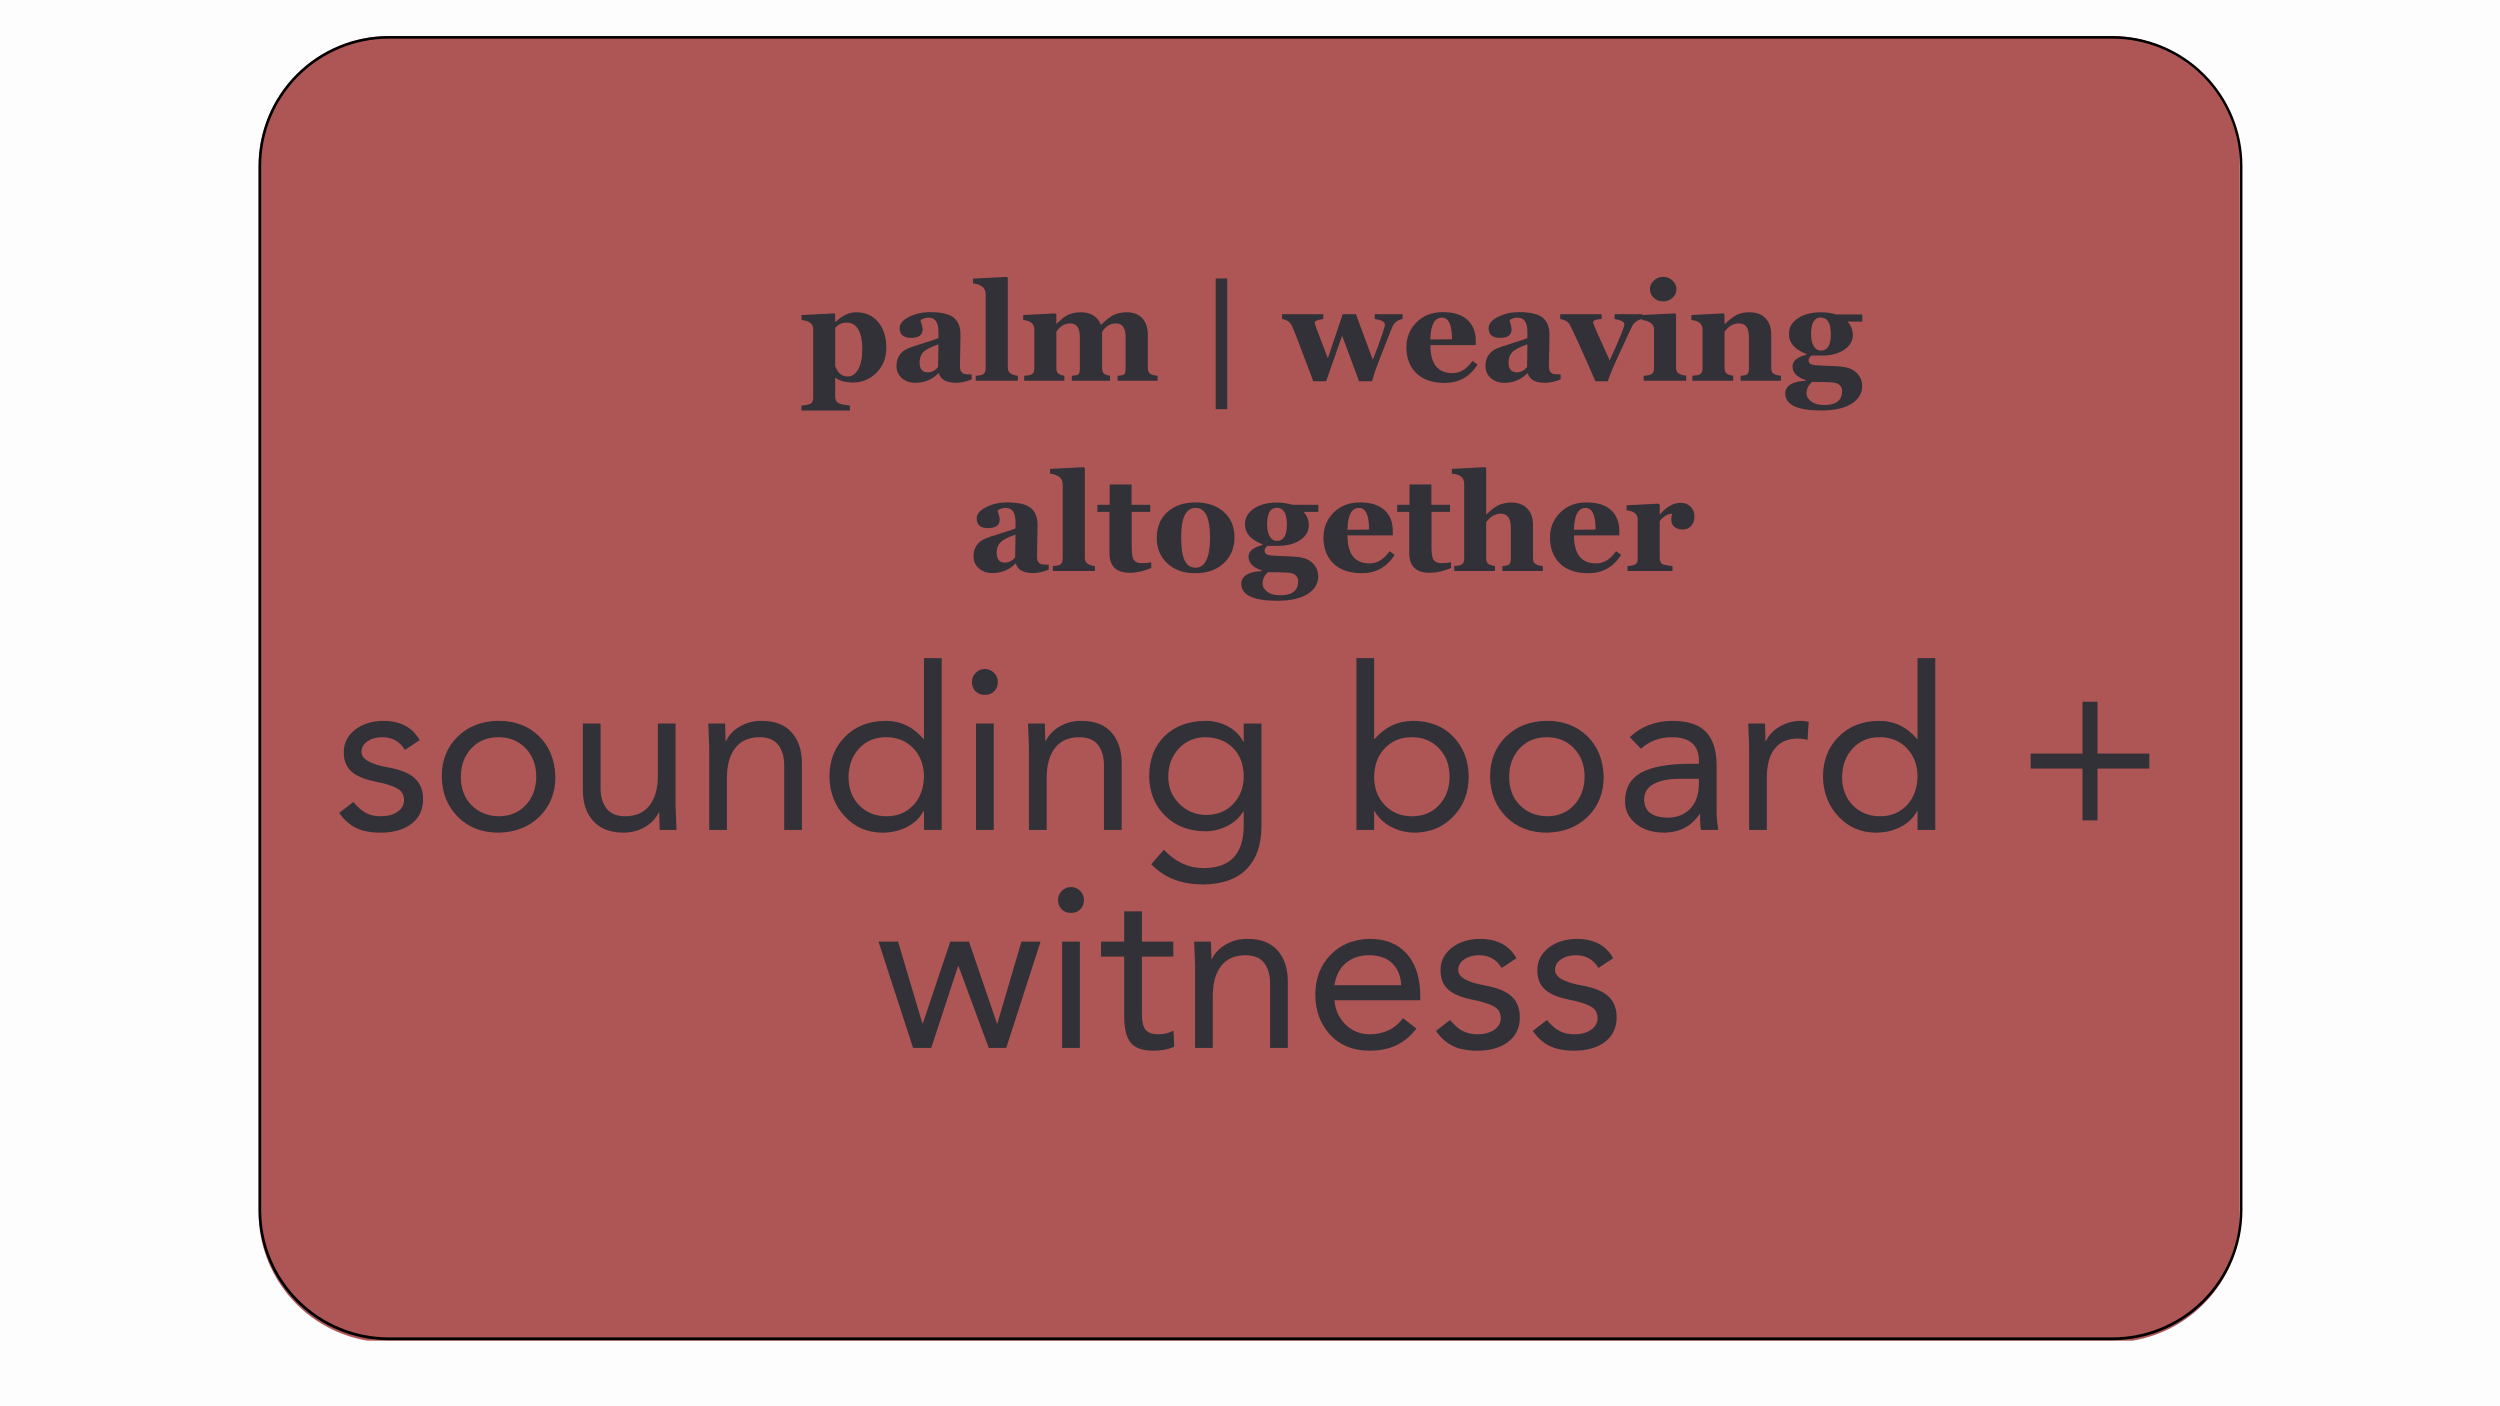 <svg xmlns="http://www.w3.org/2000/svg" xmlns:xlink="http://www.w3.org/1999/xlink" width="1920" zoomAndPan="magnify" viewBox="0 0 1440 810" height="1080" preserveAspectRatio="xMidYMid meet" version="1.0"><defs><g/><clipPath id="92fafd48fd"><path d="M 148.926 20.773 L 1291 20.773 L 1291 773 L 148.926 773 Z M 148.926 20.773 " clip-rule="nonzero"/></clipPath><clipPath id="6445098351"><path d="M 223.926 20.773 L 1216.074 20.773 C 1235.965 20.773 1255.043 28.676 1269.109 42.738 C 1283.172 56.805 1291.074 75.883 1291.074 95.773 L 1291.074 698.246 C 1291.074 718.137 1283.172 737.211 1269.109 751.277 C 1255.043 765.344 1235.965 773.242 1216.074 773.242 L 223.926 773.242 C 204.035 773.242 184.957 765.344 170.891 751.277 C 156.828 737.211 148.926 718.137 148.926 698.246 L 148.926 95.773 C 148.926 75.883 156.828 56.805 170.891 42.738 C 184.957 28.676 204.035 20.773 223.926 20.773 " clip-rule="nonzero"/></clipPath><clipPath id="c370f60d61"><path d="M 148.934 20.773 L 1291.652 20.773 L 1291.652 771.957 L 148.934 771.957 Z M 148.934 20.773 " clip-rule="nonzero"/></clipPath><clipPath id="81cd69dec9"><path d="M 223.969 20.773 L 1216.605 20.773 C 1236.508 20.773 1255.594 28.66 1269.664 42.703 C 1283.738 56.742 1291.645 75.789 1291.645 95.645 L 1291.645 697.086 C 1291.645 716.941 1283.738 735.984 1269.664 750.027 C 1255.594 764.066 1236.508 771.957 1216.605 771.957 L 223.969 771.957 C 204.066 771.957 184.98 764.066 170.91 750.027 C 156.84 735.984 148.934 716.941 148.934 697.086 L 148.934 95.645 C 148.934 75.789 156.84 56.742 170.91 42.703 C 184.98 28.66 204.066 20.773 223.969 20.773 " clip-rule="nonzero"/></clipPath></defs><rect x="-144" width="1728" fill="#ffffff" y="-81" height="972" fill-opacity="1"/><rect x="-144" width="1728" fill="#fdfdfd" y="-81" height="972" fill-opacity="1"/><g clip-path="url(#92fafd48fd)"><g clip-path="url(#6445098351)"><path fill="#ae5656" d="M 148.926 20.773 L 1290.121 20.773 L 1290.121 772.238 L 148.926 772.238 Z M 148.926 20.773 " fill-opacity="1" fill-rule="nonzero"/></g></g><g clip-path="url(#c370f60d61)"><g clip-path="url(#81cd69dec9)"><path stroke-linecap="butt" transform="matrix(2.902, 0, 0, 2.895, 148.932, 20.773)" fill="none" stroke-linejoin="miter" d="M 25.858 0 L 367.933 0 C 374.791 0 381.368 2.724 386.217 7.574 C 391.067 12.423 393.792 19.001 393.792 25.859 L 393.792 233.579 C 393.792 240.437 391.067 247.014 386.217 251.864 C 381.368 256.713 374.791 259.438 367.933 259.438 L 25.858 259.438 C 19 259.438 12.423 256.713 7.574 251.864 C 2.725 247.014 0 240.437 0 233.579 L 0 25.859 C 0 19.001 2.725 12.423 7.574 7.574 C 12.423 2.724 19 0 25.858 0 " stroke="#000000" stroke-width="1.034" stroke-opacity="1" stroke-miterlimit="4"/></g></g><g fill="#313137" fill-opacity="1"><g transform="translate(192.516, 478.035)"><g><path d="M 28.406 -62.828 C 38.176 -62.742 45.113 -59.035 49.219 -51.703 L 40.719 -46.078 C 37.75 -50.961 33.426 -53.406 27.75 -53.406 C 24.344 -53.406 21.484 -52.617 19.172 -51.047 C 16.859 -49.484 15.703 -47.438 15.703 -44.906 C 15.703 -40.801 20.812 -37.832 31.031 -36 C 38.352 -34.688 43.539 -32.547 46.594 -29.578 C 49.656 -26.617 51.188 -22.648 51.188 -17.672 C 51.188 -11.648 48.957 -6.938 44.5 -3.531 C 40.051 -0.125 34.117 1.578 26.703 1.578 C 20.941 1.578 16.207 0.66 12.5 -1.172 C 8.789 -3.004 5.582 -5.883 2.875 -9.812 L 11 -16.094 C 13.531 -13.039 16.016 -10.906 18.453 -9.688 C 20.898 -8.469 23.648 -7.859 26.703 -7.859 C 30.629 -7.859 33.859 -8.707 36.391 -10.406 C 38.922 -12.102 40.188 -14.395 40.188 -17.281 C 40.188 -20.25 38.852 -22.473 36.188 -23.953 C 33.531 -25.441 29.102 -26.797 22.906 -28.016 C 16.801 -29.328 12.375 -31.289 9.625 -33.906 C 6.875 -36.52 5.5 -40.141 5.5 -44.766 C 5.5 -49.922 7.613 -54.195 11.844 -57.594 C 16.082 -61 21.602 -62.742 28.406 -62.828 Z M 28.406 -62.828 "/></g></g></g><g fill="#313137" fill-opacity="1"><g transform="translate(248.279, 478.035)"><g><path d="M 38.875 -62.828 C 48.383 -62.828 56.148 -59.879 62.172 -53.984 C 68.203 -48.098 71.348 -40.312 71.609 -30.625 C 71.609 -21.289 68.551 -13.633 62.438 -7.656 C 56.332 -1.676 48.477 1.398 38.875 1.578 C 29.281 1.578 21.473 -1.453 15.453 -7.516 C 9.43 -13.586 6.332 -21.289 6.156 -30.625 C 6.156 -40.051 9.207 -47.754 15.312 -53.734 C 21.426 -59.711 29.281 -62.742 38.875 -62.828 Z M 17.156 -30.625 C 17.156 -23.906 19.18 -18.473 23.234 -14.328 C 27.297 -10.18 32.508 -8.023 38.875 -7.859 C 45.25 -7.859 50.441 -9.973 54.453 -14.203 C 58.473 -18.43 60.523 -23.906 60.609 -30.625 C 60.609 -37.258 58.578 -42.711 54.516 -46.984 C 50.461 -51.266 45.207 -53.406 38.75 -53.406 C 32.469 -53.406 27.316 -51.289 23.297 -47.062 C 19.285 -42.832 17.238 -37.352 17.156 -30.625 Z M 17.156 -30.625 "/></g></g></g><g fill="#313137" fill-opacity="1"><g transform="translate(326.033, 478.035)"><g><path d="M 19.891 -61.266 L 19.891 -24.094 C 19.891 -19.375 21.004 -15.508 23.234 -12.5 C 25.461 -9.488 29.02 -7.941 33.906 -7.859 C 40.188 -7.859 44.922 -9.953 48.109 -14.141 C 51.297 -18.328 52.891 -23.91 52.891 -30.891 L 52.891 -61.266 L 63.094 -61.266 L 63.094 -13.609 C 63.188 -11.172 63.363 -6.633 63.625 0 L 53.938 0 C 53.844 -4.188 53.754 -7.547 53.672 -10.078 L 53.406 -10.078 C 51.832 -6.672 49.191 -3.875 45.484 -1.688 C 41.773 0.488 37.566 1.578 32.859 1.578 C 25.348 1.484 19.609 -0.766 15.641 -5.172 C 11.672 -9.578 9.688 -15.488 9.688 -22.906 L 9.688 -61.266 Z M 19.891 -61.266 "/></g></g></g><g fill="#313137" fill-opacity="1"><g transform="translate(398.813, 478.035)"><g><path d="M 39.797 -62.828 C 47.473 -62.828 53.273 -60.602 57.203 -56.156 C 61.129 -51.707 63.094 -45.773 63.094 -38.359 L 63.094 0 L 52.891 0 L 52.891 -37.172 C 52.891 -41.891 51.797 -45.754 49.609 -48.766 C 47.43 -51.773 43.852 -53.32 38.875 -53.406 C 32.594 -53.406 27.859 -51.332 24.672 -47.188 C 21.484 -43.039 19.891 -37.305 19.891 -29.984 L 19.891 0 L 9.688 0 L 9.688 -47.656 C 9.688 -48.082 9.508 -52.617 9.156 -61.266 L 18.844 -61.266 C 19.02 -55.148 19.109 -51.789 19.109 -51.188 L 19.375 -51.188 C 21.031 -54.676 23.711 -57.488 27.422 -59.625 C 31.129 -61.758 35.254 -62.828 39.797 -62.828 Z M 39.797 -62.828 "/></g></g></g><g fill="#313137" fill-opacity="1"><g transform="translate(471.593, 478.035)"><g><path d="M 70.828 -98.969 L 70.828 0 L 60.609 0 L 60.609 -10.859 L 60.344 -10.859 C 58.25 -6.93 55.062 -3.875 50.781 -1.688 C 46.508 0.488 41.844 1.578 36.781 1.578 C 28.145 1.578 20.926 -1.5 15.125 -7.656 C 9.32 -13.812 6.332 -21.469 6.156 -30.625 C 6.156 -39.969 9.145 -47.648 15.125 -53.672 C 21.102 -59.691 28.848 -62.742 38.359 -62.828 C 47.172 -62.828 54.5 -59.336 60.344 -52.359 L 60.609 -52.359 L 60.609 -98.969 Z M 17.156 -30.625 C 17.156 -23.906 19.18 -18.453 23.234 -14.266 C 27.297 -10.078 32.508 -7.941 38.875 -7.859 C 45.25 -7.859 50.422 -9.953 54.391 -14.141 C 58.359 -18.328 60.43 -23.82 60.609 -30.625 C 60.609 -37.258 58.578 -42.711 54.516 -46.984 C 50.461 -51.266 45.207 -53.406 38.75 -53.406 C 32.469 -53.406 27.336 -51.289 23.359 -47.062 C 19.391 -42.832 17.32 -37.352 17.156 -30.625 Z M 17.156 -30.625 "/></g></g></g><g fill="#313137" fill-opacity="1"><g transform="translate(551.572, 478.035)"><g><path d="M 15.703 -92.688 C 17.711 -92.688 19.457 -91.961 20.938 -90.516 C 22.426 -89.078 23.172 -87.312 23.172 -85.219 C 23.172 -83.039 22.473 -81.254 21.078 -79.859 C 19.68 -78.461 17.891 -77.766 15.703 -77.766 C 13.523 -77.766 11.738 -78.461 10.344 -79.859 C 8.945 -81.254 8.25 -83.039 8.25 -85.219 C 8.25 -87.312 8.988 -89.078 10.469 -90.516 C 11.957 -91.961 13.703 -92.688 15.703 -92.688 Z M 20.812 -61.266 L 20.812 0 L 10.609 0 L 10.609 -61.266 Z M 20.812 -61.266 "/></g></g></g><g fill="#313137" fill-opacity="1"><g transform="translate(582.988, 478.035)"><g><path d="M 39.797 -62.828 C 47.473 -62.828 53.273 -60.602 57.203 -56.156 C 61.129 -51.707 63.094 -45.773 63.094 -38.359 L 63.094 0 L 52.891 0 L 52.891 -37.172 C 52.891 -41.891 51.797 -45.754 49.609 -48.766 C 47.43 -51.773 43.852 -53.32 38.875 -53.406 C 32.594 -53.406 27.859 -51.332 24.672 -47.188 C 21.484 -43.039 19.891 -37.305 19.891 -29.984 L 19.891 0 L 9.688 0 L 9.688 -47.656 C 9.688 -48.082 9.508 -52.617 9.156 -61.266 L 18.844 -61.266 C 19.02 -55.148 19.109 -51.789 19.109 -51.188 L 19.375 -51.188 C 21.031 -54.676 23.711 -57.488 27.422 -59.625 C 31.129 -61.758 35.254 -62.828 39.797 -62.828 Z M 39.797 -62.828 "/></g></g></g><g fill="#313137" fill-opacity="1"><g transform="translate(655.768, 478.035)"><g><path d="M 38.625 -62.828 C 43.332 -62.828 47.672 -61.738 51.641 -59.562 C 55.609 -57.383 58.508 -54.461 60.344 -50.797 L 60.609 -50.797 L 60.609 -61.266 L 70.828 -61.266 L 70.828 -2.094 C 70.828 8.375 68.031 16.531 62.438 22.375 C 56.852 28.227 48.52 31.242 37.438 31.422 C 31.414 31.422 25.961 30.547 21.078 28.797 C 16.191 27.055 11.609 24.047 7.328 19.766 L 14.656 11.391 C 21.207 18.461 28.801 22 37.438 22 C 52.883 22 60.609 13.789 60.609 -2.625 L 60.609 -10.609 L 60.344 -10.609 C 58.07 -6.941 54.93 -4.125 50.922 -2.156 C 46.91 -0.195 42.812 0.781 38.625 0.781 C 29.195 0.781 21.473 -2.16 15.453 -8.047 C 9.43 -13.941 6.332 -21.469 6.156 -30.625 C 6.156 -40.488 9.117 -48.301 15.047 -54.062 C 20.984 -59.82 28.844 -62.742 38.625 -62.828 Z M 17.156 -30.625 C 17.156 -24.52 19.25 -19.348 23.438 -15.109 C 27.625 -10.879 32.727 -8.723 38.75 -8.641 C 45.383 -8.641 50.688 -10.773 54.656 -15.047 C 58.625 -19.328 60.609 -24.609 60.609 -30.891 C 60.609 -37.609 58.578 -43.02 54.516 -47.125 C 50.461 -51.227 45.164 -53.32 38.625 -53.406 C 32.426 -53.406 27.297 -51.223 23.234 -46.859 C 19.18 -42.492 17.156 -37.082 17.156 -30.625 Z M 17.156 -30.625 "/></g></g></g><g fill="#313137" fill-opacity="1"><g transform="translate(735.747, 478.035)"><g/></g></g><g fill="#313137" fill-opacity="1"><g transform="translate(772.137, 478.035)"><g><path d="M 19.375 -98.969 L 19.375 -52.359 L 19.641 -52.359 C 25.566 -59.254 32.895 -62.742 41.625 -62.828 C 51.312 -62.828 59.078 -59.797 64.922 -53.734 C 70.773 -47.672 73.742 -39.969 73.828 -30.625 C 73.828 -21.551 70.906 -13.957 65.062 -7.844 C 59.219 -1.738 51.93 1.398 43.203 1.578 C 37.961 1.578 33.223 0.441 28.984 -1.828 C 24.754 -4.098 21.641 -7.109 19.641 -10.859 L 19.375 -10.859 L 19.375 0 L 9.156 0 L 9.156 -98.969 Z M 19.375 -30.625 C 19.375 -23.906 21.445 -18.43 25.594 -14.203 C 29.738 -9.973 34.91 -7.859 41.109 -7.859 C 47.473 -7.859 52.66 -9.973 56.672 -14.203 C 60.691 -18.43 62.742 -23.906 62.828 -30.625 C 62.828 -37.258 60.797 -42.711 56.734 -46.984 C 52.68 -51.266 47.426 -53.406 40.969 -53.406 C 34.688 -53.406 29.535 -51.289 25.516 -47.062 C 21.504 -42.832 19.457 -37.352 19.375 -30.625 Z M 19.375 -30.625 "/></g></g></g><g fill="#313137" fill-opacity="1"><g transform="translate(852.117, 478.035)"><g><path d="M 38.875 -62.828 C 48.383 -62.828 56.148 -59.879 62.172 -53.984 C 68.203 -48.098 71.348 -40.312 71.609 -30.625 C 71.609 -21.289 68.551 -13.633 62.438 -7.656 C 56.332 -1.676 48.477 1.398 38.875 1.578 C 29.281 1.578 21.473 -1.453 15.453 -7.516 C 9.43 -13.586 6.332 -21.289 6.156 -30.625 C 6.156 -40.051 9.207 -47.754 15.312 -53.734 C 21.426 -59.711 29.281 -62.742 38.875 -62.828 Z M 17.156 -30.625 C 17.156 -23.906 19.18 -18.473 23.234 -14.328 C 27.297 -10.18 32.508 -8.023 38.875 -7.859 C 45.25 -7.859 50.441 -9.973 54.453 -14.203 C 58.473 -18.43 60.523 -23.906 60.609 -30.625 C 60.609 -37.258 58.578 -42.711 54.516 -46.984 C 50.461 -51.266 45.207 -53.406 38.75 -53.406 C 32.469 -53.406 27.316 -51.289 23.297 -47.062 C 19.285 -42.832 17.238 -37.352 17.156 -30.625 Z M 17.156 -30.625 "/></g></g></g><g fill="#313137" fill-opacity="1"><g transform="translate(929.871, 478.035)"><g><path d="M 33.25 -62.828 C 42.156 -62.828 48.633 -60.734 52.688 -56.547 C 56.75 -52.359 58.82 -46.031 58.906 -37.562 L 58.906 -10.078 C 58.906 -7.461 59.211 -4.102 59.828 0 L 50 0 C 49.57 -0.781 49.359 -3.832 49.359 -9.156 L 49.094 -9.156 C 44.469 -2.176 37.75 1.398 28.938 1.578 C 22.207 1.578 16.727 -0.102 12.5 -3.469 C 8.27 -6.832 6.156 -11.219 6.156 -16.625 C 6.156 -24.039 9.207 -29.473 15.312 -32.922 C 21.426 -36.367 30.984 -38.094 43.984 -38.094 L 48.703 -38.094 L 48.703 -39.797 C 48.703 -48.691 43.641 -53.227 33.516 -53.406 C 26.18 -53.406 20.113 -51.18 15.312 -46.734 L 8.906 -53.406 C 15.188 -59.52 23.301 -62.66 33.25 -62.828 Z M 17.156 -17.672 C 17.156 -10.773 21.645 -7.238 30.625 -7.062 C 35.957 -7.062 40.301 -8.766 43.656 -12.172 C 47.02 -15.578 48.703 -20.551 48.703 -27.094 L 48.703 -29.453 L 37.438 -29.453 C 31.414 -29.453 26.551 -28.488 22.844 -26.562 C 19.133 -24.645 17.238 -21.68 17.156 -17.672 Z M 17.156 -17.672 "/></g></g></g><g fill="#313137" fill-opacity="1"><g transform="translate(997.808, 478.035)"><g><path d="M 39.797 -62.828 C 41.367 -62.828 42.766 -62.613 43.984 -62.188 L 43.328 -51.844 C 41.41 -52.363 39.578 -52.625 37.828 -52.625 C 31.898 -52.625 27.426 -50.68 24.406 -46.797 C 21.395 -42.91 19.891 -37.438 19.891 -30.375 L 19.891 0 L 9.688 0 L 9.688 -47.656 C 9.688 -48.875 9.508 -53.41 9.156 -61.266 L 18.844 -61.266 C 19.02 -55.148 19.109 -51.789 19.109 -51.188 L 19.375 -51.188 C 21.031 -54.676 23.711 -57.488 27.422 -59.625 C 31.129 -61.758 35.254 -62.828 39.797 -62.828 Z M 39.797 -62.828 "/></g></g></g><g fill="#313137" fill-opacity="1"><g transform="translate(1043.884, 478.035)"><g><path d="M 70.828 -98.969 L 70.828 0 L 60.609 0 L 60.609 -10.859 L 60.344 -10.859 C 58.25 -6.93 55.062 -3.875 50.781 -1.688 C 46.508 0.488 41.844 1.578 36.781 1.578 C 28.145 1.578 20.926 -1.5 15.125 -7.656 C 9.32 -13.812 6.332 -21.469 6.156 -30.625 C 6.156 -39.969 9.145 -47.648 15.125 -53.672 C 21.102 -59.691 28.848 -62.742 38.359 -62.828 C 47.172 -62.828 54.5 -59.336 60.344 -52.359 L 60.609 -52.359 L 60.609 -98.969 Z M 17.156 -30.625 C 17.156 -23.906 19.18 -18.453 23.234 -14.266 C 27.297 -10.078 32.508 -7.941 38.875 -7.859 C 45.25 -7.859 50.422 -9.953 54.391 -14.141 C 58.359 -18.328 60.43 -23.82 60.609 -30.625 C 60.609 -37.258 58.578 -42.711 54.516 -46.984 C 50.461 -51.266 45.207 -53.406 38.75 -53.406 C 32.469 -53.406 27.336 -51.289 23.359 -47.062 C 19.391 -42.832 17.32 -37.352 17.156 -30.625 Z M 17.156 -30.625 "/></g></g></g><g fill="#313137" fill-opacity="1"><g transform="translate(1123.864, 478.035)"><g/></g></g><g fill="#313137" fill-opacity="1"><g transform="translate(1160.254, 478.035)"><g><path d="M 47.906 -73.828 L 47.906 -43.984 L 77.766 -43.984 L 77.766 -35.344 L 47.906 -35.344 L 47.906 -5.5 L 39.266 -5.5 L 39.266 -35.344 L 9.422 -35.344 L 9.422 -43.984 L 39.266 -43.984 L 39.266 -73.828 Z M 47.906 -73.828 "/></g></g></g><g fill="#313137" fill-opacity="1"><g transform="translate(504.19, 603.618)"><g><path d="M 13.094 -61.266 L 27.094 -14.141 L 27.359 -14.141 L 43.203 -61.266 L 53.938 -61.266 L 70.031 -14.141 L 70.297 -14.141 L 84.172 -61.266 L 95.172 -61.266 L 75.406 0 L 65.328 0 L 47.906 -47.125 L 47.656 -47.125 L 32.203 0 L 21.734 0 L 1.828 -61.266 Z M 13.094 -61.266 "/></g></g></g><g fill="#313137" fill-opacity="1"><g transform="translate(601.186, 603.618)"><g><path d="M 15.703 -92.688 C 17.711 -92.688 19.457 -91.961 20.938 -90.516 C 22.426 -89.078 23.172 -87.312 23.172 -85.219 C 23.172 -83.039 22.473 -81.254 21.078 -79.859 C 19.68 -78.461 17.891 -77.766 15.703 -77.766 C 13.523 -77.766 11.738 -78.461 10.344 -79.859 C 8.945 -81.254 8.25 -83.039 8.25 -85.219 C 8.25 -87.312 8.988 -89.078 10.469 -90.516 C 11.957 -91.961 13.703 -92.688 15.703 -92.688 Z M 20.812 -61.266 L 20.812 0 L 10.609 0 L 10.609 -61.266 Z M 20.812 -61.266 "/></g></g></g><g fill="#313137" fill-opacity="1"><g transform="translate(632.602, 603.618)"><g><path d="M 25.141 -78.672 L 25.141 -61.266 L 43.203 -61.266 L 43.203 -52.625 L 25.141 -52.625 L 25.141 -19.891 C 25.141 -15.004 25.922 -11.773 27.484 -10.203 C 29.055 -8.641 31.328 -7.859 34.297 -7.859 C 37.703 -7.859 40.711 -8.555 43.328 -9.953 L 43.719 -0.656 C 40.227 0.832 36.258 1.578 31.812 1.578 C 25.531 1.578 21.145 0.031 18.656 -3.062 C 16.164 -6.164 14.922 -11.254 14.922 -18.328 L 14.922 -52.625 L 1.578 -52.625 L 1.578 -61.266 L 14.922 -61.266 L 14.922 -78.672 Z M 25.141 -78.672 "/></g></g></g><g fill="#313137" fill-opacity="1"><g transform="translate(678.679, 603.618)"><g><path d="M 39.797 -62.828 C 47.473 -62.828 53.273 -60.602 57.203 -56.156 C 61.129 -51.707 63.094 -45.773 63.094 -38.359 L 63.094 0 L 52.891 0 L 52.891 -37.172 C 52.891 -41.891 51.797 -45.754 49.609 -48.766 C 47.43 -51.773 43.852 -53.32 38.875 -53.406 C 32.594 -53.406 27.859 -51.332 24.672 -47.188 C 21.484 -43.039 19.891 -37.305 19.891 -29.984 L 19.891 0 L 9.688 0 L 9.688 -47.656 C 9.688 -48.082 9.508 -52.617 9.156 -61.266 L 18.844 -61.266 C 19.02 -55.148 19.109 -51.789 19.109 -51.188 L 19.375 -51.188 C 21.031 -54.676 23.711 -57.488 27.422 -59.625 C 31.129 -61.758 35.254 -62.828 39.797 -62.828 Z M 39.797 -62.828 "/></g></g></g><g fill="#313137" fill-opacity="1"><g transform="translate(751.459, 603.618)"><g><path d="M 37.562 -62.828 C 46.645 -62.828 53.738 -59.969 58.844 -54.25 C 63.945 -48.539 66.539 -40.453 66.625 -29.984 L 66.625 -27.484 L 17.156 -27.484 C 17.676 -21.816 19.812 -17.148 23.562 -13.484 C 27.312 -9.816 31.895 -7.941 37.312 -7.859 C 45.602 -7.859 52.062 -10.957 56.688 -17.156 L 64.406 -11.125 C 61.176 -6.938 57.379 -3.77 53.016 -1.625 C 48.648 0.508 43.414 1.578 37.312 1.578 C 27.969 1.578 20.457 -1.453 14.781 -7.516 C 9.113 -13.586 6.238 -21.289 6.156 -30.625 C 6.156 -39.883 9.055 -47.523 14.859 -53.547 C 20.66 -59.566 28.227 -62.66 37.562 -62.828 Z M 55.641 -36.125 C 55.379 -41.445 53.656 -45.656 50.469 -48.75 C 47.281 -51.852 42.805 -53.406 37.047 -53.406 C 31.805 -53.406 27.395 -51.922 23.812 -48.953 C 20.238 -45.992 18.02 -41.719 17.156 -36.125 Z M 55.641 -36.125 "/></g></g></g><g fill="#313137" fill-opacity="1"><g transform="translate(824.239, 603.618)"><g><path d="M 28.406 -62.828 C 38.176 -62.742 45.113 -59.035 49.219 -51.703 L 40.719 -46.078 C 37.75 -50.961 33.426 -53.406 27.75 -53.406 C 24.344 -53.406 21.484 -52.617 19.172 -51.047 C 16.859 -49.484 15.703 -47.438 15.703 -44.906 C 15.703 -40.801 20.812 -37.832 31.031 -36 C 38.352 -34.688 43.539 -32.547 46.594 -29.578 C 49.656 -26.617 51.188 -22.648 51.188 -17.672 C 51.188 -11.648 48.957 -6.938 44.5 -3.531 C 40.051 -0.125 34.117 1.578 26.703 1.578 C 20.941 1.578 16.207 0.66 12.5 -1.172 C 8.789 -3.004 5.582 -5.883 2.875 -9.812 L 11 -16.094 C 13.531 -13.039 16.016 -10.906 18.453 -9.688 C 20.898 -8.469 23.648 -7.859 26.703 -7.859 C 30.629 -7.859 33.859 -8.707 36.391 -10.406 C 38.922 -12.102 40.188 -14.395 40.188 -17.281 C 40.188 -20.25 38.852 -22.473 36.188 -23.953 C 33.531 -25.441 29.102 -26.797 22.906 -28.016 C 16.801 -29.328 12.375 -31.289 9.625 -33.906 C 6.875 -36.52 5.5 -40.141 5.5 -44.766 C 5.5 -49.922 7.613 -54.195 11.844 -57.594 C 16.082 -61 21.602 -62.742 28.406 -62.828 Z M 28.406 -62.828 "/></g></g></g><g fill="#313137" fill-opacity="1"><g transform="translate(880.002, 603.618)"><g><path d="M 28.406 -62.828 C 38.176 -62.742 45.113 -59.035 49.219 -51.703 L 40.719 -46.078 C 37.75 -50.961 33.426 -53.406 27.75 -53.406 C 24.344 -53.406 21.484 -52.617 19.172 -51.047 C 16.859 -49.484 15.703 -47.438 15.703 -44.906 C 15.703 -40.801 20.812 -37.832 31.031 -36 C 38.352 -34.688 43.539 -32.547 46.594 -29.578 C 49.656 -26.617 51.188 -22.648 51.188 -17.672 C 51.188 -11.648 48.957 -6.938 44.5 -3.531 C 40.051 -0.125 34.117 1.578 26.703 1.578 C 20.941 1.578 16.207 0.66 12.5 -1.172 C 8.789 -3.004 5.582 -5.883 2.875 -9.812 L 11 -16.094 C 13.531 -13.039 16.016 -10.906 18.453 -9.688 C 20.898 -8.469 23.648 -7.859 26.703 -7.859 C 30.629 -7.859 33.859 -8.707 36.391 -10.406 C 38.922 -12.102 40.188 -14.395 40.188 -17.281 C 40.188 -20.25 38.852 -22.473 36.188 -23.953 C 33.531 -25.441 29.102 -26.797 22.906 -28.016 C 16.801 -29.328 12.375 -31.289 9.625 -33.906 C 6.875 -36.52 5.5 -40.141 5.5 -44.766 C 5.5 -49.922 7.613 -54.195 11.844 -57.594 C 16.082 -61 21.602 -62.742 28.406 -62.828 Z M 28.406 -62.828 "/></g></g></g><g fill="#313137" fill-opacity="1"><g transform="translate(461.206, 219.291)"><g><path d="M 20.172 -1.578 L 19.859 -1.578 L 19.859 9.281 C 19.859 10.227 20.129 11.125 20.672 11.969 C 21.211 12.82 22.539 13.422 24.656 13.766 C 26.77 14.117 27.992 14.312 28.328 14.344 L 28.328 17.156 L 0.391 17.156 L 0.391 14.344 C 3.785 14.031 5.766 13.5 6.328 12.75 C 6.898 12 7.188 11.02 7.188 9.812 L 7.188 -29.75 C 7.188 -32.77 4.945 -34.508 0.469 -34.969 L 0.469 -37.828 L 19.328 -38.797 L 19.859 -38.297 L 19.859 -34.047 L 20.172 -33.969 C 23.961 -37.602 27.914 -39.422 32.031 -39.422 C 37.289 -39.422 41.484 -37.551 44.609 -33.812 C 47.742 -30.07 49.312 -25.07 49.312 -18.812 C 49.312 -13.145 47.43 -8.414 43.672 -4.625 C 39.91 -0.844 35.375 1.047 30.062 1.047 C 25.914 1.047 22.617 0.172 20.172 -1.578 Z M 19.859 -30.375 L 19.859 -8.469 C 21.305 -4.445 23.676 -2.438 26.969 -2.438 C 29.551 -2.438 31.613 -3.812 33.156 -6.562 C 34.695 -9.32 35.469 -13.359 35.469 -18.672 C 35.469 -23.273 34.703 -26.891 33.172 -29.516 C 31.641 -32.148 29.422 -33.469 26.516 -33.469 C 23.703 -33.469 21.484 -32.438 19.859 -30.375 Z M 19.859 -30.375 "/></g></g></g><g fill="#313137" fill-opacity="1"><g transform="translate(513.291, 219.291)"><g><path d="M 46.375 -0.766 C 43.176 0.547 40.223 1.203 37.516 1.203 C 31.828 1.203 28.477 -0.629 27.469 -4.297 L 27.25 -4.297 C 23.664 -0.629 19.191 1.203 13.828 1.203 C 10.797 1.203 8.25 0.305 6.188 -1.484 C 4.125 -3.273 3.094 -5.602 3.094 -8.469 C 3.094 -10.883 3.641 -12.922 4.734 -14.578 C 5.828 -16.242 7.305 -17.5 9.172 -18.344 C 11.047 -19.195 14.703 -20.453 20.141 -22.109 C 23.691 -23.191 26.062 -24 27.25 -24.531 L 27.25 -28.172 C 27.25 -33.609 25.363 -36.328 21.594 -36.328 C 19.875 -36.328 18.316 -35.848 16.922 -34.891 C 16.973 -34.586 17.066 -34.254 17.203 -33.891 C 17.816 -32.086 18.125 -30.629 18.125 -29.516 C 18.125 -26.297 15.91 -24.688 11.484 -24.688 C 7.098 -24.688 4.906 -26.555 4.906 -30.297 C 4.906 -32.848 6.734 -35.02 10.391 -36.812 C 14.047 -38.602 17.988 -39.5 22.219 -39.5 C 28.895 -39.5 33.52 -38.426 36.094 -36.281 C 38.664 -34.145 39.953 -30.891 39.953 -26.516 L 39.641 -8.312 C 39.641 -6.895 39.891 -5.859 40.391 -5.203 C 40.898 -4.547 41.453 -4.117 42.047 -3.922 C 42.641 -3.723 44.082 -3.625 46.375 -3.625 Z M 27.25 -20.984 C 22.582 -19.336 19.602 -17.754 18.312 -16.234 C 17.031 -14.711 16.391 -12.805 16.391 -10.516 C 16.391 -6.723 17.973 -4.828 21.141 -4.828 C 23.379 -4.828 25.348 -5.832 27.047 -7.844 Z M 27.25 -20.984 "/></g></g></g><g fill="#313137" fill-opacity="1"><g transform="translate(560.468, 219.291)"><g><path d="M 1.578 0 L 1.578 -2.859 C 3.953 -2.961 5.492 -3.336 6.203 -3.984 C 6.91 -4.629 7.266 -5.645 7.266 -7.031 L 7.266 -49.844 C 7.266 -53.426 4.844 -55.488 0 -56.031 L 0 -58.812 L 19.469 -59.812 L 20.016 -59.203 L 20.016 -7.531 C 20.016 -4.781 21.945 -3.223 25.812 -2.859 L 25.812 0 Z M 1.578 0 "/></g></g></g><g fill="#313137" fill-opacity="1"><g transform="translate(587.708, 219.291)"><g><path d="M 56.031 0 L 56.031 -2.859 C 58.457 -2.984 59.828 -3.363 60.141 -4 C 60.461 -4.633 60.625 -5.645 60.625 -7.031 L 60.625 -25.078 C 60.625 -30.359 58.797 -33 55.141 -33 C 51.867 -33 49.191 -31.391 47.109 -28.172 L 47.109 -7.453 C 47.109 -5.91 47.414 -4.828 48.031 -4.203 C 48.645 -3.586 49.859 -3.141 51.672 -2.859 L 51.672 0 L 29.672 0 L 29.672 -2.859 C 32.047 -2.984 33.406 -3.344 33.75 -3.938 C 34.102 -4.531 34.281 -5.562 34.281 -7.031 L 34.281 -25.078 C 34.281 -30.359 32.445 -33 28.781 -33 C 25.508 -33 22.832 -31.391 20.75 -28.172 L 20.75 -7.453 C 20.75 -5.785 21.141 -4.66 21.922 -4.078 C 22.711 -3.492 23.867 -3.086 25.391 -2.859 L 25.391 0 L 2.203 0 L 2.203 -2.859 C 4.703 -2.961 6.305 -3.352 7.016 -4.031 C 7.723 -4.719 8.078 -5.719 8.078 -7.031 L 8.078 -29.516 C 8.078 -32.711 5.938 -34.531 1.656 -34.969 L 1.656 -37.828 L 20.094 -38.797 L 20.75 -38.219 L 20.75 -32.766 L 20.906 -32.766 C 21.758 -33.535 22.598 -34.32 23.422 -35.125 C 26.43 -37.988 30.227 -39.422 34.812 -39.422 C 40.508 -39.422 44.363 -37.07 46.375 -32.375 L 46.688 -32.375 C 47.613 -33.207 48.523 -34.047 49.422 -34.891 C 52.691 -37.91 56.633 -39.422 61.25 -39.422 C 65.164 -39.422 68.176 -38.266 70.281 -35.953 C 72.395 -33.648 73.453 -30.398 73.453 -26.203 L 73.453 -7.344 C 73.453 -5.594 73.988 -4.438 75.062 -3.875 C 76.133 -3.32 77.469 -2.984 79.062 -2.859 L 79.062 0 Z M 56.031 0 "/></g></g></g><g fill="#313137" fill-opacity="1"><g transform="translate(668.115, 219.291)"><g/></g></g><g fill="#313137" fill-opacity="1"><g transform="translate(688.207, 219.291)"><g><path d="M 12.016 16.391 L 12.016 -58.891 L 18.672 -58.891 L 18.672 16.391 Z M 12.016 16.391 "/></g></g></g><g fill="#313137" fill-opacity="1"><g transform="translate(718.925, 219.291)"><g/></g></g><g fill="#313137" fill-opacity="1"><g transform="translate(739.017, 219.291)"><g><path d="M 68.859 -35.547 C 67.422 -35.266 66.254 -34.781 65.359 -34.094 C 64.473 -33.414 63.816 -32.676 63.391 -31.875 C 62.961 -31.082 61.523 -27.531 59.078 -21.219 L 54.25 -8.844 C 53.477 -6.914 52.488 -3.863 51.281 0.312 L 43.781 0.312 L 34.047 -25.969 L 24.844 0.312 L 17.422 0.312 C 10.129 -19.289 5.969 -30.055 4.938 -31.984 C 3.914 -33.922 2.086 -35.109 -0.547 -35.547 L -0.547 -38.297 L 23.188 -38.297 L 23.188 -35.547 C 19.863 -35.035 18.203 -34.367 18.203 -33.547 C 18.203 -32.816 20.738 -25.938 25.812 -12.906 L 34.359 -38.297 L 42 -38.297 L 51.75 -12.016 C 56.688 -24.898 58.988 -31.738 58.656 -32.531 C 58.656 -33.945 56.723 -34.953 52.859 -35.547 L 52.859 -38.297 L 68.859 -38.297 Z M 68.859 -35.547 "/></g></g></g><g fill="#313137" fill-opacity="1"><g transform="translate(807.291, 219.291)"><g><path d="M 43.781 -9.281 C 39.301 -2.238 32.988 1.281 24.844 1.281 C 17.844 1.281 12.414 -0.57 8.562 -4.281 C 4.707 -8 2.781 -13.016 2.781 -19.328 C 2.781 -24.941 4.727 -29.707 8.625 -33.625 C 12.531 -37.539 17.613 -39.5 23.875 -39.5 C 30.008 -39.5 34.688 -38.031 37.906 -35.094 C 41.125 -32.156 42.734 -28.133 42.734 -23.031 L 42.734 -20.484 L 16.609 -20.484 C 16.609 -9.734 20.863 -4.359 29.375 -4.359 C 33.77 -4.359 37.594 -6.707 40.844 -11.406 Z M 29.062 -23.875 C 29.062 -32.176 27.129 -36.328 23.266 -36.328 C 18.984 -36.328 16.766 -32.129 16.609 -23.734 Z M 29.062 -23.875 "/></g></g></g><g fill="#313137" fill-opacity="1"><g transform="translate(852.537, 219.291)"><g><path d="M 46.375 -0.766 C 43.176 0.547 40.223 1.203 37.516 1.203 C 31.828 1.203 28.477 -0.629 27.469 -4.297 L 27.25 -4.297 C 23.664 -0.629 19.191 1.203 13.828 1.203 C 10.797 1.203 8.25 0.305 6.188 -1.484 C 4.125 -3.273 3.094 -5.602 3.094 -8.469 C 3.094 -10.883 3.641 -12.922 4.734 -14.578 C 5.828 -16.242 7.305 -17.5 9.172 -18.344 C 11.047 -19.195 14.703 -20.453 20.141 -22.109 C 23.691 -23.191 26.062 -24 27.25 -24.531 L 27.25 -28.172 C 27.25 -33.609 25.363 -36.328 21.594 -36.328 C 19.875 -36.328 18.316 -35.848 16.922 -34.891 C 16.973 -34.586 17.066 -34.254 17.203 -33.891 C 17.816 -32.086 18.125 -30.629 18.125 -29.516 C 18.125 -26.297 15.91 -24.688 11.484 -24.688 C 7.098 -24.688 4.906 -26.555 4.906 -30.297 C 4.906 -32.848 6.734 -35.02 10.391 -36.812 C 14.047 -38.602 17.988 -39.5 22.219 -39.5 C 28.895 -39.5 33.52 -38.426 36.094 -36.281 C 38.664 -34.145 39.953 -30.891 39.953 -26.516 L 39.641 -8.312 C 39.641 -6.895 39.891 -5.859 40.391 -5.203 C 40.898 -4.547 41.453 -4.117 42.047 -3.922 C 42.641 -3.723 44.082 -3.625 46.375 -3.625 Z M 27.25 -20.984 C 22.582 -19.336 19.602 -17.754 18.312 -16.234 C 17.031 -14.711 16.391 -12.805 16.391 -10.516 C 16.391 -6.723 17.973 -4.828 21.141 -4.828 C 23.379 -4.828 25.348 -5.832 27.047 -7.844 Z M 27.25 -20.984 "/></g></g></g><g fill="#313137" fill-opacity="1"><g transform="translate(899.714, 219.291)"><g><path d="M 46.297 -35.547 C 44.953 -35.297 43.82 -34.859 42.906 -34.234 C 42 -33.617 41.316 -32.941 40.859 -32.203 C 40.41 -31.473 38.938 -28.391 36.438 -22.953 L 30.531 -10.156 C 29.113 -7.094 27.723 -3.602 26.359 0.312 L 19.25 0.312 C 10.156 -20.457 5.094 -31.523 4.062 -32.891 C 3.031 -34.254 1.328 -35.141 -1.047 -35.547 L -1.047 -38.297 L 22.797 -38.297 L 22.797 -35.547 C 19.523 -35.348 17.891 -34.68 17.891 -33.547 C 17.891 -32.867 21.082 -25.586 27.469 -11.703 C 33.113 -24.047 35.938 -30.988 35.938 -32.531 C 35.938 -33.895 34.055 -34.898 30.297 -35.547 L 30.297 -38.297 L 46.297 -38.297 Z M 46.297 -35.547 "/></g></g></g><g fill="#313137" fill-opacity="1"><g transform="translate(944.573, 219.291)"><g><path d="M 13.375 -45.672 C 11.258 -45.672 9.469 -46.359 8 -47.734 C 6.531 -49.117 5.797 -50.773 5.797 -52.703 C 5.797 -54.641 6.535 -56.305 8.016 -57.703 C 9.492 -59.109 11.281 -59.812 13.375 -59.812 C 15.488 -59.812 17.297 -59.102 18.797 -57.688 C 20.305 -56.27 21.062 -54.609 21.062 -52.703 C 21.062 -50.797 20.312 -49.145 18.812 -47.75 C 17.32 -46.363 15.508 -45.672 13.375 -45.672 Z M 2.203 0 L 2.203 -2.859 C 4.703 -2.961 6.316 -3.367 7.047 -4.078 C 7.785 -4.785 8.156 -5.77 8.156 -7.031 L 8.156 -29.516 C 8.156 -32.535 5.863 -34.352 1.281 -34.969 L 1.281 -37.828 L 20.172 -38.797 L 20.828 -38.219 L 20.828 -7.531 C 20.828 -6.195 21.219 -5.164 22 -4.438 C 22.789 -3.719 24.344 -3.191 26.656 -2.859 L 26.656 0 Z M 2.203 0 "/></g></g></g><g fill="#313137" fill-opacity="1"><g transform="translate(972.586, 219.291)"><g><path d="M 29.984 0 L 29.984 -2.859 C 32.273 -2.93 33.648 -3.32 34.109 -4.031 C 34.578 -4.738 34.812 -5.738 34.812 -7.031 L 34.812 -25.078 C 34.812 -30.359 32.922 -33 29.141 -33 C 25.766 -33 22.969 -31.391 20.75 -28.172 L 20.75 -7.453 C 20.75 -6.086 21.051 -5.062 21.656 -4.375 C 22.258 -3.695 23.617 -3.191 25.734 -2.859 L 25.734 0 L 2.203 0 L 2.203 -2.859 C 4.93 -3.016 6.594 -3.445 7.188 -4.156 C 7.781 -4.863 8.078 -5.82 8.078 -7.031 L 8.078 -29.516 C 8.078 -32.711 5.938 -34.531 1.656 -34.969 L 1.656 -37.828 L 20.094 -38.797 L 20.75 -38.219 L 20.75 -32.609 L 20.906 -32.609 C 24.051 -35.648 26.617 -37.547 28.609 -38.297 C 30.609 -39.047 32.754 -39.422 35.047 -39.422 C 39.035 -39.422 42.129 -38.285 44.328 -36.016 C 46.535 -33.742 47.641 -30.523 47.641 -26.359 L 47.641 -7.344 C 47.641 -5.664 48.129 -4.539 49.109 -3.969 C 50.086 -3.406 51.469 -3.035 53.25 -2.859 L 53.25 0 Z M 29.984 0 "/></g></g></g><g fill="#313137" fill-opacity="1"><g transform="translate(1027.183, 219.291)"><g><path d="M 12.828 0.078 L 12.828 -0.391 C 7.805 -2.055 5.297 -4.672 5.297 -8.234 C 5.297 -11.379 7.961 -13.617 13.297 -14.953 L 13.297 -15.422 C 6.598 -17.922 3.25 -21.742 3.25 -26.891 C 3.25 -30.68 4.977 -33.719 8.438 -36 C 11.906 -38.281 16.316 -39.422 21.672 -39.422 C 24.66 -39.422 27.625 -38.992 30.562 -38.141 L 45.516 -38.141 L 45.516 -34.047 L 37.016 -34.047 C 39.023 -31.773 40.031 -29.238 40.031 -26.438 C 40.031 -22.926 38.375 -20.055 35.062 -17.828 C 31.758 -15.598 27.566 -14.484 22.484 -14.484 L 16.156 -14.484 C 15.094 -13.504 14.562 -12.629 14.562 -11.859 C 14.562 -10.648 15.086 -9.836 16.141 -9.422 C 17.203 -9.016 19.523 -8.77 23.109 -8.688 C 24.211 -8.645 26.695 -8.531 30.562 -8.344 C 34.426 -8.164 37.332 -7.586 39.281 -6.609 C 41.227 -5.629 42.738 -4.297 43.812 -2.609 C 44.895 -0.922 45.438 0.953 45.438 3.016 C 45.438 7.316 43.375 10.75 39.25 13.312 C 35.133 15.875 29.328 17.156 21.828 17.156 C 8.023 17.156 1.125 13.859 1.125 7.266 C 1.125 5.129 2.145 3.422 4.188 2.141 C 6.238 0.867 9.117 0.18 12.828 0.078 Z M 21.531 -36.406 C 17.844 -36.406 16 -33.234 16 -26.891 C 16 -23.984 16.504 -21.664 17.516 -19.938 C 18.535 -18.207 19.895 -17.344 21.594 -17.344 C 25.457 -17.344 27.391 -20.426 27.391 -26.594 C 27.391 -33.133 25.438 -36.406 21.531 -36.406 Z M 16.547 0.703 C 14.43 2.523 13.375 4.711 13.375 7.266 C 13.375 9.016 14.258 10.57 16.031 11.938 C 17.812 13.301 20.352 13.984 23.656 13.984 C 30.477 13.984 33.891 11.281 33.891 5.875 C 33.891 4.613 33.441 3.52 32.547 2.594 C 31.66 1.664 30.102 1.117 27.875 0.953 C 25.645 0.785 21.867 0.703 16.547 0.703 Z M 16.547 0.703 "/></g></g></g><g fill="#313137" fill-opacity="1"><g transform="translate(557.677, 328.891)"><g><path d="M 46.375 -0.766 C 43.176 0.547 40.223 1.203 37.516 1.203 C 31.828 1.203 28.477 -0.629 27.469 -4.297 L 27.25 -4.297 C 23.664 -0.629 19.191 1.203 13.828 1.203 C 10.797 1.203 8.25 0.305 6.188 -1.484 C 4.125 -3.273 3.094 -5.602 3.094 -8.469 C 3.094 -10.883 3.641 -12.922 4.734 -14.578 C 5.828 -16.242 7.305 -17.5 9.172 -18.344 C 11.047 -19.195 14.703 -20.453 20.141 -22.109 C 23.691 -23.191 26.062 -24 27.25 -24.531 L 27.25 -28.172 C 27.25 -33.609 25.363 -36.328 21.594 -36.328 C 19.875 -36.328 18.316 -35.848 16.922 -34.891 C 16.973 -34.586 17.066 -34.254 17.203 -33.891 C 17.816 -32.086 18.125 -30.629 18.125 -29.516 C 18.125 -26.297 15.91 -24.688 11.484 -24.688 C 7.098 -24.688 4.906 -26.555 4.906 -30.297 C 4.906 -32.848 6.734 -35.02 10.391 -36.812 C 14.047 -38.602 17.988 -39.5 22.219 -39.5 C 28.895 -39.5 33.52 -38.426 36.094 -36.281 C 38.664 -34.145 39.953 -30.891 39.953 -26.516 L 39.641 -8.312 C 39.641 -6.895 39.891 -5.859 40.391 -5.203 C 40.898 -4.547 41.453 -4.117 42.047 -3.922 C 42.641 -3.723 44.082 -3.625 46.375 -3.625 Z M 27.25 -20.984 C 22.582 -19.336 19.602 -17.754 18.312 -16.234 C 17.031 -14.711 16.391 -12.805 16.391 -10.516 C 16.391 -6.723 17.973 -4.828 21.141 -4.828 C 23.379 -4.828 25.348 -5.832 27.047 -7.844 Z M 27.25 -20.984 "/></g></g></g><g fill="#313137" fill-opacity="1"><g transform="translate(604.854, 328.891)"><g><path d="M 1.578 0 L 1.578 -2.859 C 3.953 -2.961 5.492 -3.336 6.203 -3.984 C 6.91 -4.629 7.266 -5.645 7.266 -7.031 L 7.266 -49.844 C 7.266 -53.426 4.844 -55.488 0 -56.031 L 0 -58.812 L 19.469 -59.812 L 20.016 -59.203 L 20.016 -7.531 C 20.016 -4.781 21.945 -3.223 25.812 -2.859 L 25.812 0 Z M 1.578 0 "/></g></g></g><g fill="#313137" fill-opacity="1"><g transform="translate(632.094, 328.891)"><g><path d="M 31.031 -1.734 C 26.625 0.117 22.551 1.047 18.812 1.047 C 10.906 1.047 6.953 -2.727 6.953 -10.281 L 6.953 -34.047 L 0 -34.047 L 0 -38.141 L 7.109 -38.141 L 7.109 -49.844 L 19.703 -49.844 L 19.703 -38.141 L 30.453 -38.141 L 30.453 -34.047 L 19.781 -34.047 L 19.781 -13.609 C 19.781 -9.797 20.227 -7.328 21.125 -6.203 C 22.031 -5.078 23.477 -4.516 25.469 -4.516 C 27.445 -4.516 29.301 -4.672 31.031 -4.984 Z M 31.031 -1.734 "/></g></g></g><g fill="#313137" fill-opacity="1"><g transform="translate(663.507, 328.891)"><g><path d="M 24.766 1.281 C 18.273 1.281 12.988 -0.594 8.906 -4.344 C 4.82 -8.094 2.781 -13.008 2.781 -19.094 C 2.781 -25.25 4.805 -30.188 8.859 -33.906 C 12.922 -37.633 18.328 -39.5 25.078 -39.5 C 31.93 -39.5 37.391 -37.66 41.453 -33.984 C 45.523 -30.316 47.562 -25.457 47.562 -19.406 C 47.562 -13.344 45.516 -8.379 41.422 -4.516 C 37.328 -0.648 31.773 1.281 24.766 1.281 Z M 25.156 -36.328 C 19.613 -36.328 16.844 -30.758 16.844 -19.625 C 16.844 -13.258 17.523 -8.711 18.891 -5.984 C 20.254 -3.254 22.344 -1.891 25.156 -1.891 C 30.695 -1.891 33.469 -7.75 33.469 -19.469 C 33.469 -30.707 30.695 -36.328 25.156 -36.328 Z M 25.156 -36.328 "/></g></g></g><g fill="#313137" fill-opacity="1"><g transform="translate(713.853, 328.891)"><g><path d="M 12.828 0.078 L 12.828 -0.391 C 7.805 -2.055 5.297 -4.672 5.297 -8.234 C 5.297 -11.379 7.961 -13.617 13.297 -14.953 L 13.297 -15.422 C 6.598 -17.922 3.25 -21.742 3.25 -26.891 C 3.25 -30.68 4.977 -33.719 8.438 -36 C 11.906 -38.281 16.316 -39.422 21.672 -39.422 C 24.66 -39.422 27.625 -38.992 30.562 -38.141 L 45.516 -38.141 L 45.516 -34.047 L 37.016 -34.047 C 39.023 -31.773 40.031 -29.238 40.031 -26.438 C 40.031 -22.926 38.375 -20.055 35.062 -17.828 C 31.758 -15.598 27.566 -14.484 22.484 -14.484 L 16.156 -14.484 C 15.094 -13.504 14.562 -12.629 14.562 -11.859 C 14.562 -10.648 15.086 -9.836 16.141 -9.422 C 17.203 -9.016 19.523 -8.77 23.109 -8.688 C 24.211 -8.645 26.695 -8.531 30.562 -8.344 C 34.426 -8.164 37.332 -7.586 39.281 -6.609 C 41.227 -5.629 42.738 -4.297 43.812 -2.609 C 44.895 -0.922 45.438 0.953 45.438 3.016 C 45.438 7.316 43.375 10.75 39.25 13.312 C 35.133 15.875 29.328 17.156 21.828 17.156 C 8.023 17.156 1.125 13.859 1.125 7.266 C 1.125 5.129 2.145 3.422 4.188 2.141 C 6.238 0.867 9.117 0.18 12.828 0.078 Z M 21.531 -36.406 C 17.844 -36.406 16 -33.234 16 -26.891 C 16 -23.984 16.504 -21.664 17.516 -19.938 C 18.535 -18.207 19.895 -17.344 21.594 -17.344 C 25.457 -17.344 27.391 -20.426 27.391 -26.594 C 27.391 -33.133 25.438 -36.406 21.531 -36.406 Z M 16.547 0.703 C 14.43 2.523 13.375 4.711 13.375 7.266 C 13.375 9.016 14.258 10.57 16.031 11.938 C 17.812 13.301 20.352 13.984 23.656 13.984 C 30.477 13.984 33.891 11.281 33.891 5.875 C 33.891 4.613 33.441 3.52 32.547 2.594 C 31.66 1.664 30.102 1.117 27.875 0.953 C 25.645 0.785 21.867 0.703 16.547 0.703 Z M 16.547 0.703 "/></g></g></g><g fill="#313137" fill-opacity="1"><g transform="translate(759.524, 328.891)"><g><path d="M 43.781 -9.281 C 39.301 -2.238 32.988 1.281 24.844 1.281 C 17.844 1.281 12.414 -0.57 8.562 -4.281 C 4.707 -8 2.781 -13.016 2.781 -19.328 C 2.781 -24.941 4.727 -29.707 8.625 -33.625 C 12.531 -37.539 17.613 -39.5 23.875 -39.5 C 30.008 -39.5 34.688 -38.031 37.906 -35.094 C 41.125 -32.156 42.734 -28.133 42.734 -23.031 L 42.734 -20.484 L 16.609 -20.484 C 16.609 -9.734 20.863 -4.359 29.375 -4.359 C 33.77 -4.359 37.594 -6.707 40.844 -11.406 Z M 29.062 -23.875 C 29.062 -32.176 27.129 -36.328 23.266 -36.328 C 18.984 -36.328 16.766 -32.129 16.609 -23.734 Z M 29.062 -23.875 "/></g></g></g><g fill="#313137" fill-opacity="1"><g transform="translate(804.77, 328.891)"><g><path d="M 31.031 -1.734 C 26.625 0.117 22.551 1.047 18.812 1.047 C 10.906 1.047 6.953 -2.727 6.953 -10.281 L 6.953 -34.047 L 0 -34.047 L 0 -38.141 L 7.109 -38.141 L 7.109 -49.844 L 19.703 -49.844 L 19.703 -38.141 L 30.453 -38.141 L 30.453 -34.047 L 19.781 -34.047 L 19.781 -13.609 C 19.781 -9.797 20.227 -7.328 21.125 -6.203 C 22.031 -5.078 23.477 -4.516 25.469 -4.516 C 27.445 -4.516 29.301 -4.672 31.031 -4.984 Z M 31.031 -1.734 "/></g></g></g><g fill="#313137" fill-opacity="1"><g transform="translate(836.183, 328.891)"><g><path d="M 29.219 0 L 29.219 -2.859 C 31.562 -2.961 32.953 -3.375 33.391 -4.094 C 33.828 -4.812 34.047 -5.789 34.047 -7.031 L 34.047 -25.078 C 34.047 -30.359 32.141 -33 28.328 -33 C 25.055 -33 22.234 -31.391 19.859 -28.172 L 19.859 -7.453 C 19.859 -6.086 20.18 -5.055 20.828 -4.359 C 21.473 -3.672 22.836 -3.172 24.922 -2.859 L 24.922 0 L 1.438 0 L 1.438 -2.859 C 3.875 -2.961 5.441 -3.344 6.141 -4 C 6.836 -4.656 7.188 -5.664 7.188 -7.031 L 7.188 -50.078 C 7.188 -53.816 4.816 -55.801 0.078 -56.031 L 0.078 -58.812 L 19.328 -59.812 L 19.859 -59.203 L 19.859 -32.609 L 20.016 -32.609 C 20.891 -33.391 21.766 -34.176 22.641 -34.969 C 25.836 -37.938 29.719 -39.422 34.281 -39.422 C 38.25 -39.422 41.332 -38.27 43.531 -35.969 C 45.727 -33.676 46.828 -30.473 46.828 -26.359 L 46.828 -7.344 C 46.828 -5.77 47.285 -4.68 48.203 -4.078 C 49.117 -3.473 50.547 -3.066 52.484 -2.859 L 52.484 0 Z M 29.219 0 "/></g></g></g><g fill="#313137" fill-opacity="1"><g transform="translate(890.006, 328.891)"><g><path d="M 43.781 -9.281 C 39.301 -2.238 32.988 1.281 24.844 1.281 C 17.844 1.281 12.414 -0.57 8.562 -4.281 C 4.707 -8 2.781 -13.016 2.781 -19.328 C 2.781 -24.941 4.727 -29.707 8.625 -33.625 C 12.531 -37.539 17.613 -39.5 23.875 -39.5 C 30.008 -39.5 34.688 -38.031 37.906 -35.094 C 41.125 -32.156 42.734 -28.133 42.734 -23.031 L 42.734 -20.484 L 16.609 -20.484 C 16.609 -9.734 20.863 -4.359 29.375 -4.359 C 33.77 -4.359 37.594 -6.707 40.844 -11.406 Z M 29.062 -23.875 C 29.062 -32.176 27.129 -36.328 23.266 -36.328 C 18.984 -36.328 16.766 -32.129 16.609 -23.734 Z M 29.062 -23.875 "/></g></g></g><g fill="#313137" fill-opacity="1"><g transform="translate(935.252, 328.891)"><g><path d="M 27.938 -33 C 25.207 -32.875 22.812 -31.445 20.75 -28.719 L 20.75 -7.531 C 20.75 -6.219 21.078 -5.188 21.734 -4.438 C 22.391 -3.695 24.508 -3.172 28.094 -2.859 L 28.094 0 L 2.203 0 L 2.203 -2.859 C 4.93 -3.016 6.594 -3.445 7.188 -4.156 C 7.781 -4.863 8.078 -5.82 8.078 -7.031 L 8.078 -29.516 C 8.078 -32.711 5.938 -34.531 1.656 -34.969 L 1.656 -37.828 L 20.094 -38.797 L 20.75 -38.219 L 20.75 -32.609 L 20.906 -32.609 C 24.738 -37.047 28.691 -39.266 32.766 -39.266 C 35.191 -39.266 37.129 -38.516 38.578 -37.016 C 40.035 -35.523 40.766 -33.609 40.766 -31.266 C 40.766 -29.203 40.133 -27.453 38.875 -26.016 C 37.613 -24.586 36.031 -23.875 34.125 -23.875 C 32.113 -23.875 30.488 -24.375 29.25 -25.375 C 28.008 -26.383 27.391 -27.766 27.391 -29.516 C 27.391 -30.754 27.57 -31.914 27.938 -33 Z M 27.938 -33 "/></g></g></g></svg>
